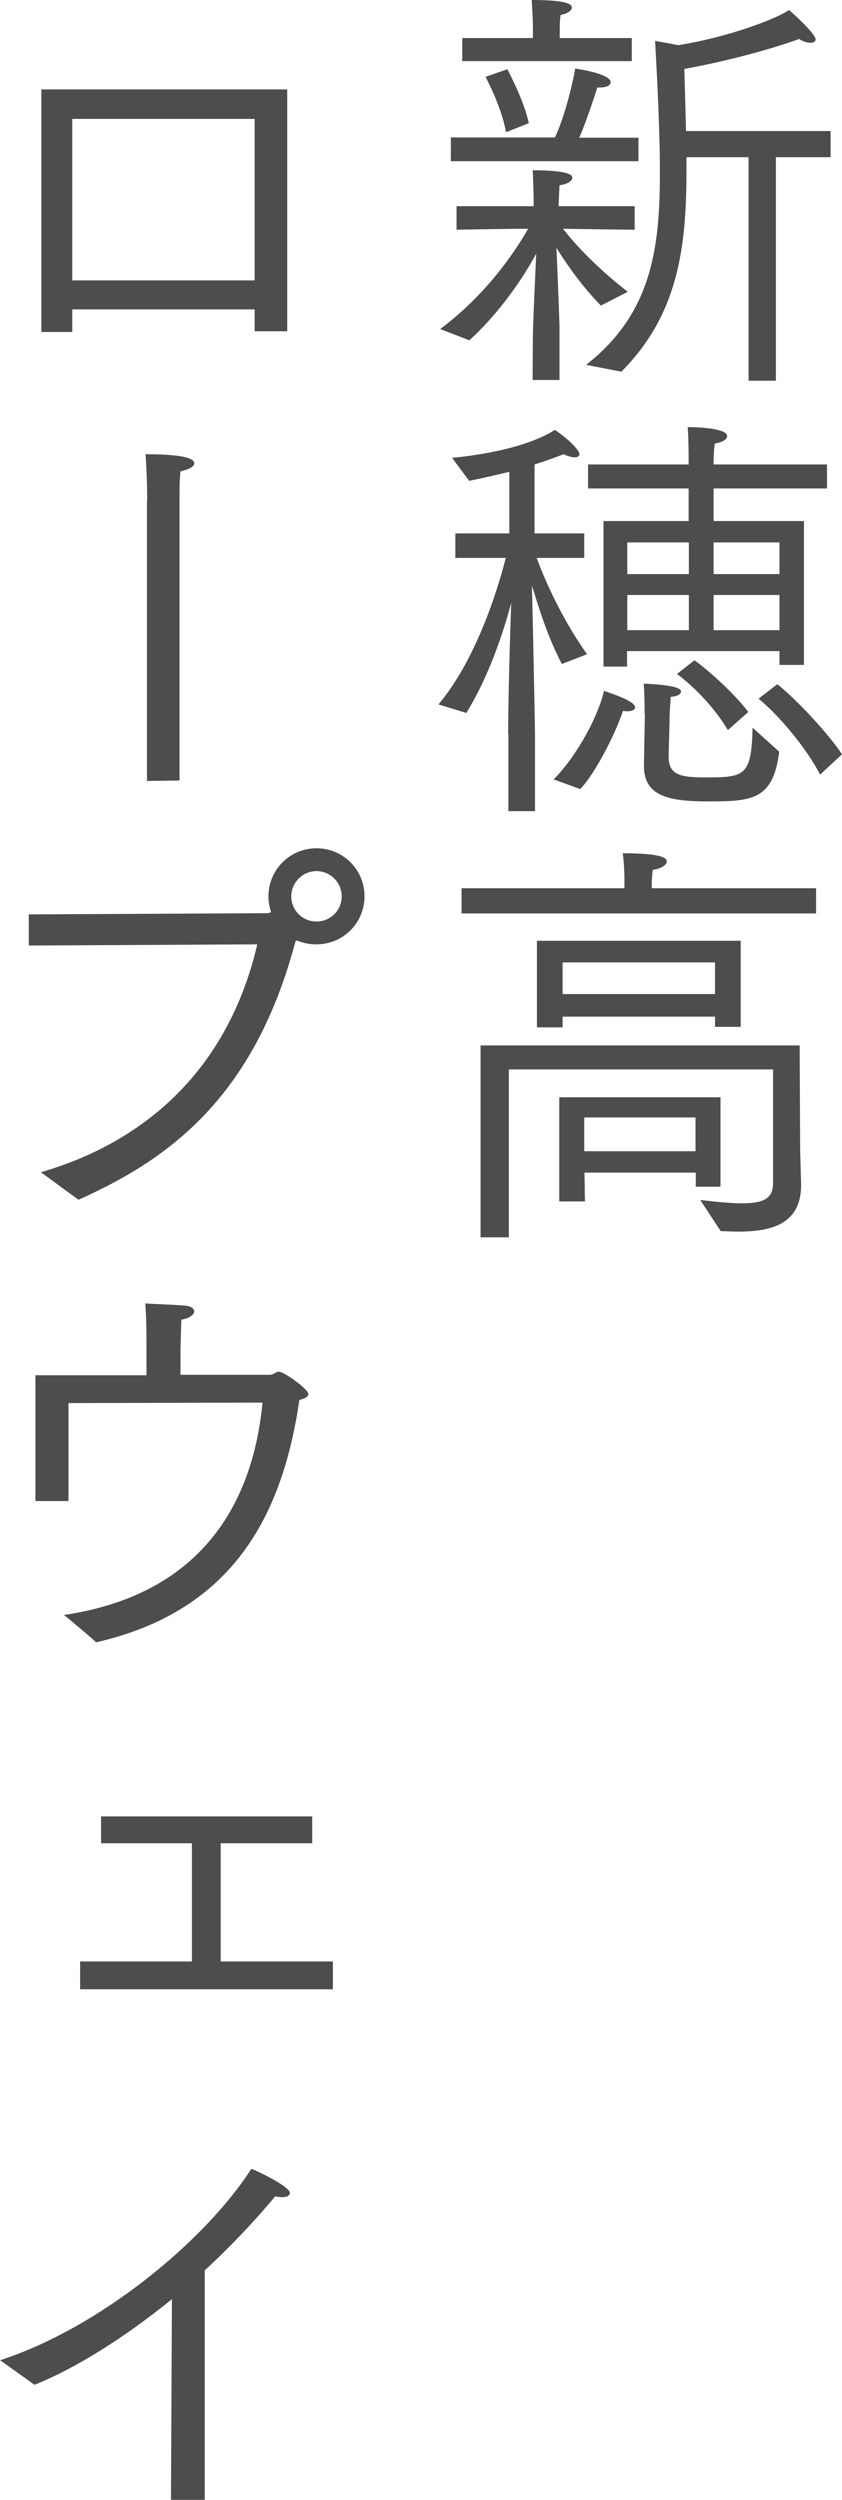 <?xml version="1.0" encoding="UTF-8"?>
<svg id="_レイヤー_2" data-name="レイヤー 2" xmlns="http://www.w3.org/2000/svg" viewBox="0 0 35.41 105.12">
  <defs>
    <style>
      .cls-1 {
        fill: #4d4d4d;
        stroke-width: 0px;
      }
    </style>
  </defs>
  <g id="_レイヤー_4" data-name="レイヤー 4">
    <g>
      <path class="cls-1" d="M18.52,13.83c2.02-1.51,3.21-3.37,3.69-4.21-1.12,0-2.81.04-3.01.04v-.99h3.24v-.32c0-.09-.02-1.06-.04-1.19,1.58,0,1.67.22,1.67.31,0,.13-.18.27-.54.32l-.04.88h3.2v.99c-.14,0-1.82-.02-3.01-.04.4.52,1.28,1.53,2.72,2.65l-1.13.58c-.83-.85-1.48-1.8-1.87-2.43.04.85.11,2.61.13,3.31v2.25h-1.13s0-1.71.02-2.25c.02-.68.09-2.16.13-3.06-.54.99-1.49,2.43-2.81,3.64l-1.22-.47ZM18.96,5.78h4.38c.52-1.13.83-2.75.85-2.9,1.44.23,1.49.5,1.49.58,0,.11-.13.22-.47.22h-.09c-.13.4-.47,1.46-.76,2.11h2.49v.99h-7.89v-.99ZM19.44,1.6h2.97v-.61s-.02-.56-.05-.99c1.57,0,1.69.2,1.69.32,0,.11-.16.25-.47.31-.04.18-.04.54-.04.54v.43h3.03v.97h-7.13v-.97ZM21.28,5.55c-.2-1.08-.81-2.21-.86-2.32l.92-.32c.05.13.68,1.26.9,2.27l-.96.38ZM24.65,15.34c2.74-2.14,3.1-4.88,3.1-8.01,0-.49,0-.99-.02-1.49-.04-1.75-.16-3.69-.18-4.12,0,0,.63.11.97.18,2.25-.36,4.25-1.17,4.66-1.48.07.05,1.12.99,1.12,1.24,0,.09-.09.14-.22.14s-.29-.04-.47-.16c-.25.09-2.11.76-4.83,1.26.02.74.05,1.73.07,2.61h6.08v1.1h-2.3v9.4h-1.15V6.61h-2.61v.54c0,3.3-.36,6.09-2.74,8.48l-1.49-.29Z"/>
      <path class="cls-1" d="M21.37,30.86c0-1.24.07-3.98.13-5.51-.31,1.15-.9,3.03-1.89,4.63l-1.17-.36c1.71-2.03,2.61-5.28,2.83-6.16h-2.12v-1.03h2.27v-2.59c-.94.23-1.6.36-1.69.38l-.72-.97c.25-.02,2.88-.25,4.32-1.17.5.31,1.04.85,1.04,1.01,0,.09-.07.14-.2.14s-.27-.04-.47-.13c-.41.16-.83.31-1.22.43v2.9h2.09v1.03h-2c.22.61.94,2.4,2.12,4.05l-1.06.41c-.7-1.31-1.13-2.92-1.26-3.29.04,1.46.13,6.05.13,6.27v3.21h-1.12v-3.24ZM23.28,32.78c1.06-1.08,1.91-2.77,2.12-3.73.92.31,1.31.52,1.31.7,0,.09-.13.16-.31.16-.07,0-.13,0-.2-.02-.36,1.08-1.22,2.7-1.8,3.29l-1.13-.41ZM25.38,21.91h3.58v-1.37h-4.23v-1.01h4.23v-.2c0-.11,0-.86-.04-1.37.45,0,1.66.05,1.66.38,0,.14-.22.27-.52.31-.05.36-.05.79-.05.79v.09h4.77v1.01h-4.77v1.37h3.8v6.05h-1.03v-.58h-6.41v.65h-.99v-6.12ZM28.97,24.14v-1.33h-2.59v1.33h2.59ZM28.97,26.5v-1.48h-2.59v1.48h2.59ZM27.11,30.05s0-.87-.04-1.3c.05,0,1.57.04,1.57.32,0,.11-.14.22-.43.23-.02.31-.05.59-.05.88l-.04,1.6v.05c0,.79.56.86,1.57.86,1.64,0,1.91-.07,1.96-2.09l1.12,1.01c-.25,2.03-1.15,2.09-2.99,2.09-1.73,0-2.7-.25-2.7-1.5v-.04l.04-2.14ZM29.2,27.76c.68.49,1.75,1.48,2.27,2.18l-.86.76c-.58-.97-1.42-1.82-2.14-2.36l.74-.58ZM32.78,24.14v-1.33h-2.77v1.33h2.77ZM32.78,26.5v-1.48h-2.77v1.48h2.77ZM32.69,28.77c.85.68,2.18,2.12,2.72,2.95l-.92.85c-.59-1.13-1.73-2.49-2.59-3.19l.79-.61Z"/>
      <path class="cls-1" d="M19.42,37.35h6.84v-.52s-.02-.61-.07-.95c1.75,0,1.85.23,1.85.34,0,.14-.18.29-.59.36-.02.18-.04.5-.04.5v.27h6.91v1.06h-14.91v-1.06ZM20.2,43.96h13.43l.02,4.34c0,.22.04,1.33.04,1.53,0,1.73-1.39,1.96-2.68,1.96-.23,0-.49-.02-.7-.02l-.86-1.31c.76.09,1.33.14,1.76.14,1.01,0,1.3-.27,1.3-.86v-4.77h-11.11v7.06h-1.19v-8.07ZM22.58,39.56h8.57v3.62h-1.08v-.43h-6.41v.45h-1.08v-3.64ZM23.51,46.14h6.79v3.76h-1.04v-.59h-4.68l.02,1.21h-1.08v-4.38ZM30.07,41.8v-1.33h-6.41v1.33h6.41ZM29.25,48.41v-1.42h-4.68v1.42h4.68Z"/>
      <path class="cls-1" d="M1.75,3.76h10.33v10.17h-1.37v-.92H3.04v.95h-1.3V3.76ZM10.71,11.79v-6.79H3.04v6.79h7.67Z"/>
      <path class="cls-1" d="M6.19,21.04s0-1.01-.07-1.94c1.94,0,2.05.27,2.05.38,0,.13-.18.25-.58.34-.02.2-.04.47-.04.81v12.19l-1.37.02v-11.79Z"/>
      <path class="cls-1" d="M1.73,49.29c4.79-1.4,7.96-4.72,9.09-9.58l-9.61.05v-1.31l9.99-.05c.09,0,.14-.02.2-.04-.07-.22-.11-.43-.11-.67,0-1.12.9-2.02,2.02-2.02s2.02.9,2.02,2.02-.9,2.02-2.02,2.02c-.29,0-.56-.05-.81-.16l-.07.02c-1.76,6.66-5.42,9.22-9.13,10.88l-1.57-1.15ZM14.37,37.69c0-.59-.49-1.06-1.06-1.06s-1.06.47-1.06,1.06.47,1.06,1.06,1.06,1.06-.47,1.06-1.06Z"/>
      <path class="cls-1" d="M1.5,57.83h4.66v-1.49s0-.92-.05-1.53c.25.02,1.21.05,1.66.09.27.02.4.13.4.25s-.2.29-.54.34c-.02.32-.02.76-.04,1.22v1.1h3.73c.22,0,.27-.13.41-.13.22,0,1.24.74,1.24.94,0,.09-.11.18-.38.25-.68,4.63-2.63,8.84-8.55,10.19-.05-.07-1.17-1.01-1.35-1.15,5.6-.83,7.92-4.47,8.35-8.93l-8.16.02v4.12h-1.39v-5.29Z"/>
      <path class="cls-1" d="M3.37,82.48h4.7v-4.97h-3.82v-1.13h8.88v1.13h-3.85v4.97h4.72v1.17H3.37v-1.17Z"/>
      <path class="cls-1" d="M0,99.25c4.21-1.37,8.61-5.01,10.57-8.05.18.05,1.62.74,1.62,1.01,0,.11-.11.18-.32.18-.07,0-.18,0-.29-.04-.9,1.08-1.91,2.14-2.97,3.12v9.65h-1.42l.04-8.44c-2.02,1.64-4.09,2.93-5.78,3.6l-1.44-1.03Z"/>
    </g>
  </g>
</svg>